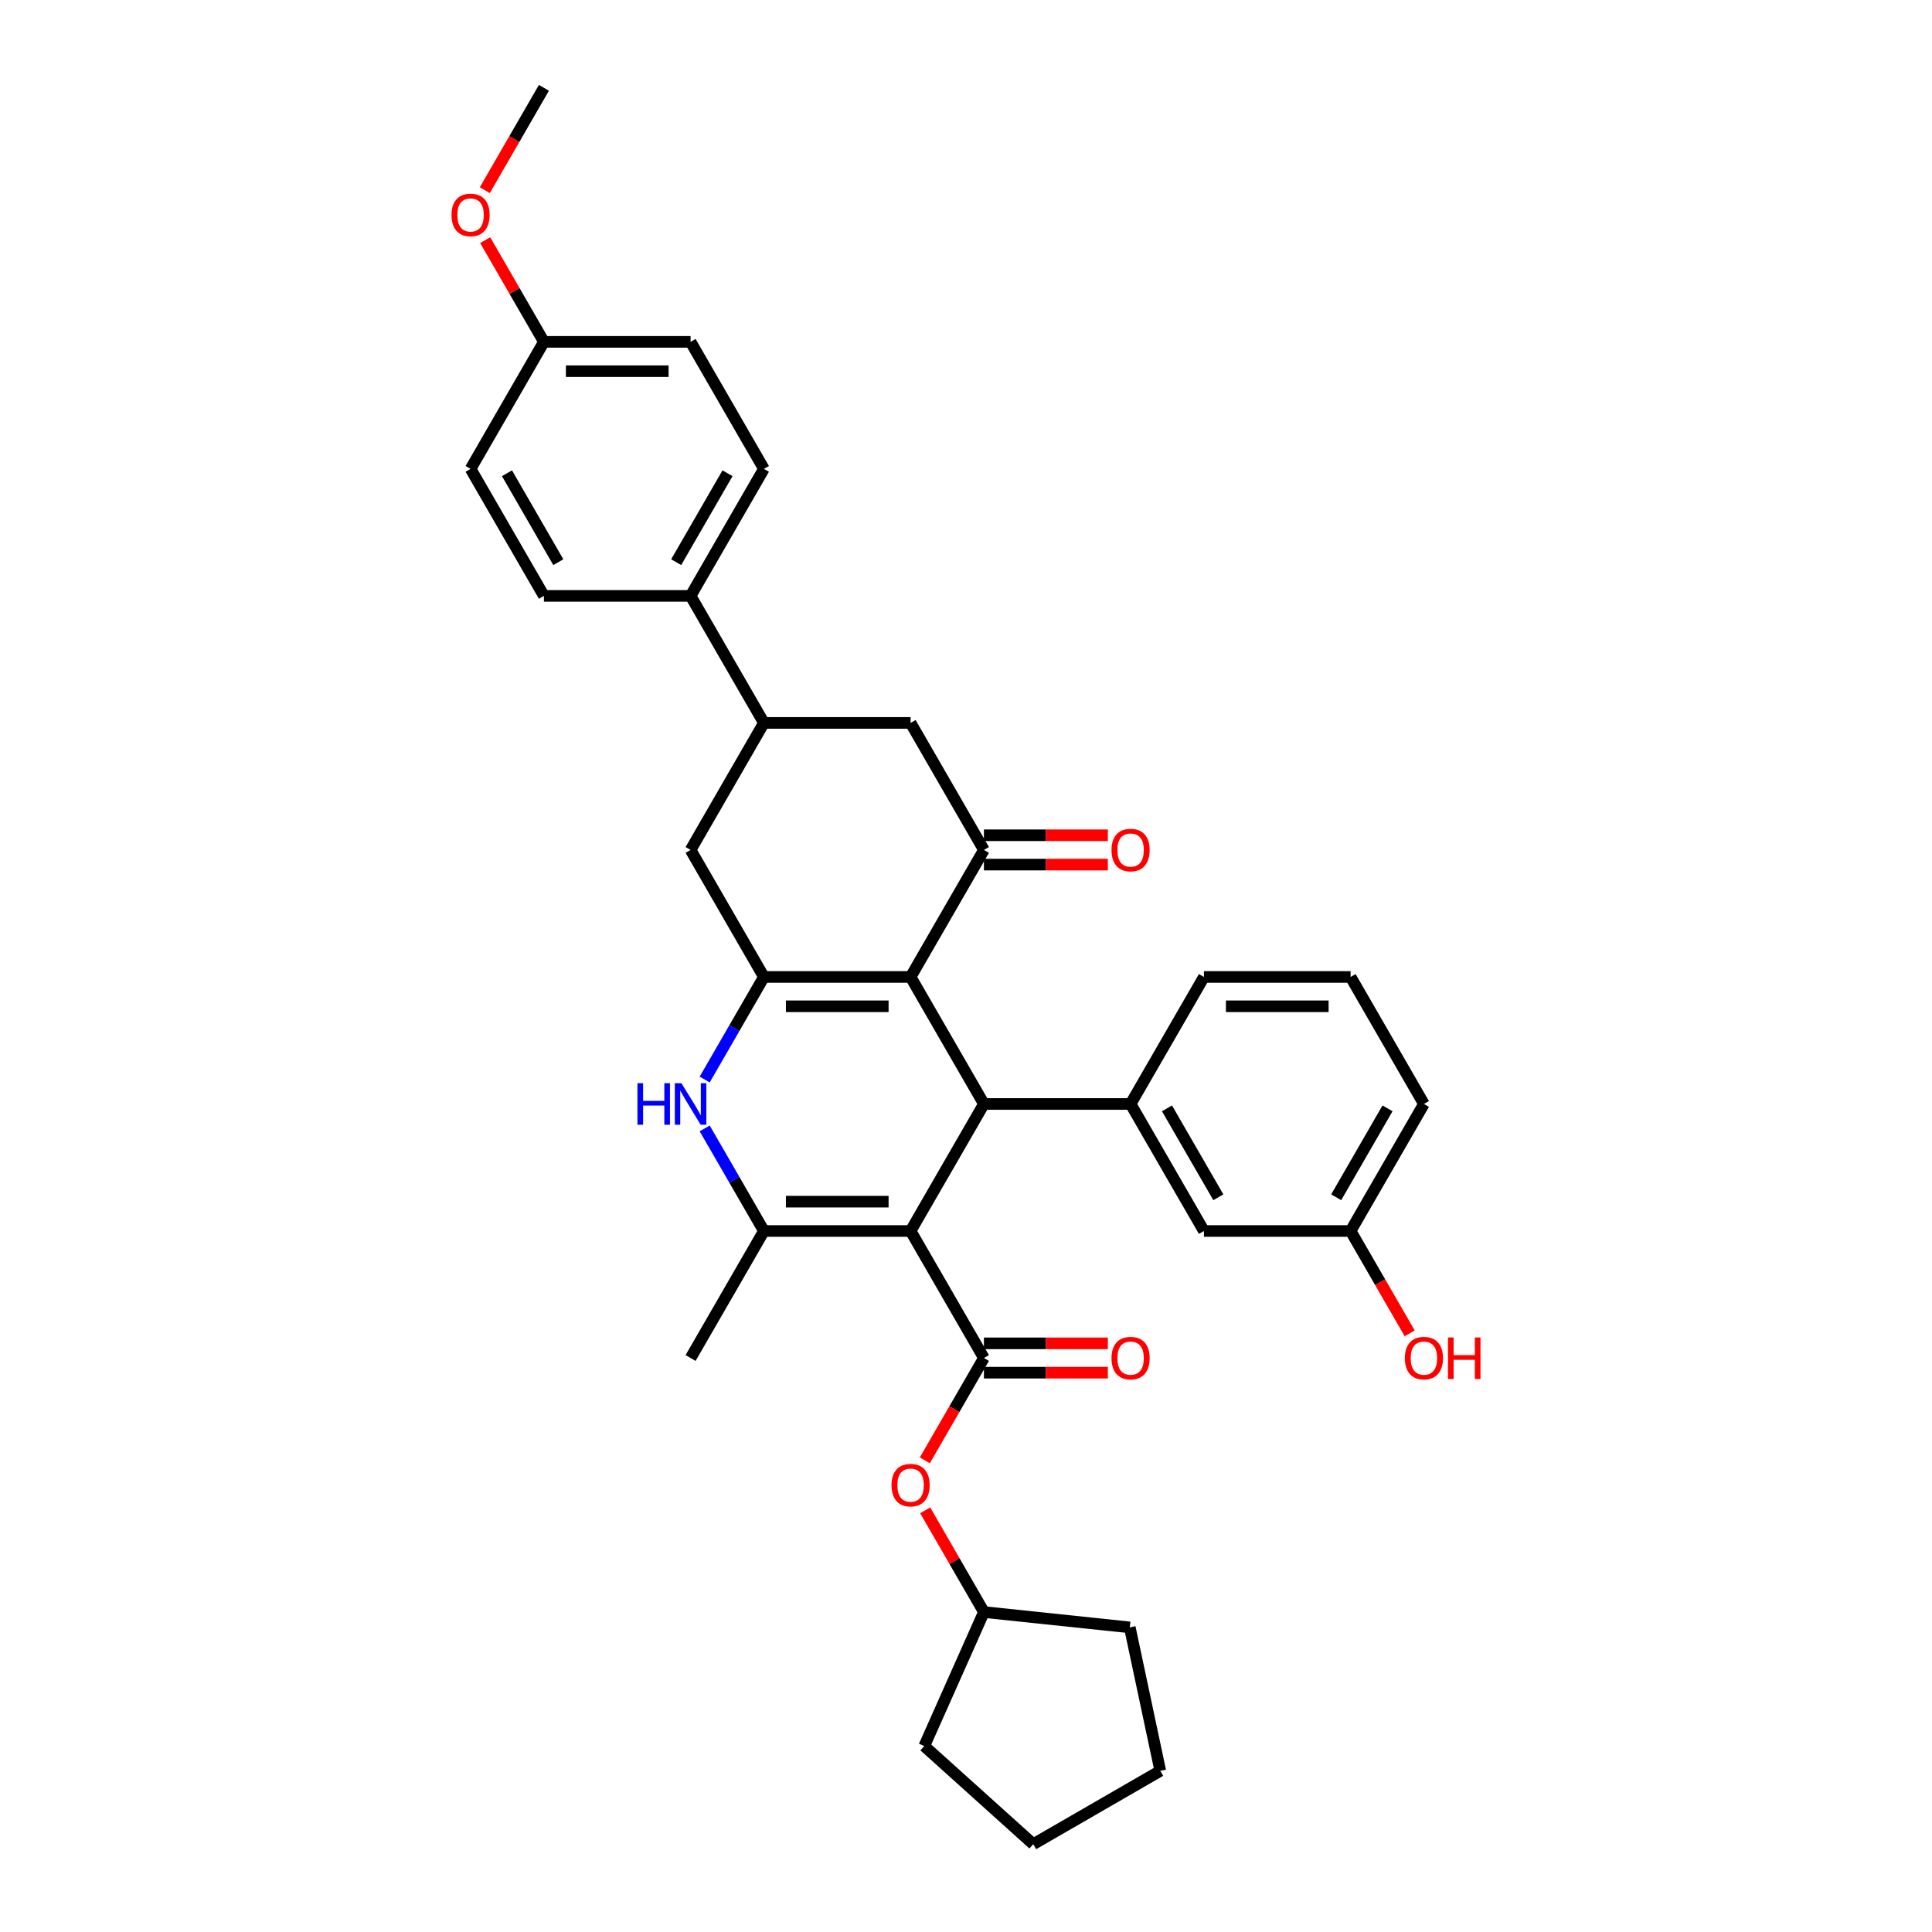 <?xml version='1.0' encoding='iso-8859-1'?>
<svg version='1.1' baseProfile='full'
              xmlns='http://www.w3.org/2000/svg'
                      xmlns:rdkit='http://www.rdkit.org/xml'
                      xmlns:xlink='http://www.w3.org/1999/xlink'
                  xml:space='preserve'
width='1000px' height='1000px' viewBox='0 0 1000 1000'>
<!-- END OF HEADER -->
<rect style='opacity:1.0;fill:#FFFFFF;stroke:none' width='1000' height='1000' x='0' y='0'> </rect>
<path class='bond-1' d='M 471.319,637.16 L 509.277,571.415' style='fill:none;fill-rule:evenodd;stroke:#000000;stroke-width:6px;stroke-linecap:butt;stroke-linejoin:miter;stroke-opacity:1' />
<path class='bond-3' d='M 471.319,637.16 L 395.403,637.16' style='fill:none;fill-rule:evenodd;stroke:#000000;stroke-width:6px;stroke-linecap:butt;stroke-linejoin:miter;stroke-opacity:1' />
<path class='bond-3' d='M 459.932,621.977 L 406.791,621.977' style='fill:none;fill-rule:evenodd;stroke:#000000;stroke-width:6px;stroke-linecap:butt;stroke-linejoin:miter;stroke-opacity:1' />
<path class='bond-4' d='M 471.319,637.16 L 509.277,702.905' style='fill:none;fill-rule:evenodd;stroke:#000000;stroke-width:6px;stroke-linecap:butt;stroke-linejoin:miter;stroke-opacity:1' />
<path class='bond-0' d='M 471.319,505.67 L 509.277,571.415' style='fill:none;fill-rule:evenodd;stroke:#000000;stroke-width:6px;stroke-linecap:butt;stroke-linejoin:miter;stroke-opacity:1' />
<path class='bond-6' d='M 471.319,505.67 L 509.277,439.925' style='fill:none;fill-rule:evenodd;stroke:#000000;stroke-width:6px;stroke-linecap:butt;stroke-linejoin:miter;stroke-opacity:1' />
<path class='bond-34' d='M 471.319,505.67 L 395.403,505.67' style='fill:none;fill-rule:evenodd;stroke:#000000;stroke-width:6px;stroke-linecap:butt;stroke-linejoin:miter;stroke-opacity:1' />
<path class='bond-34' d='M 459.932,520.853 L 406.791,520.853' style='fill:none;fill-rule:evenodd;stroke:#000000;stroke-width:6px;stroke-linecap:butt;stroke-linejoin:miter;stroke-opacity:1' />
<path class='bond-7' d='M 509.277,571.415 L 585.193,571.415' style='fill:none;fill-rule:evenodd;stroke:#000000;stroke-width:6px;stroke-linecap:butt;stroke-linejoin:miter;stroke-opacity:1' />
<path class='bond-2' d='M 395.403,505.67 L 380.075,532.219' style='fill:none;fill-rule:evenodd;stroke:#000000;stroke-width:6px;stroke-linecap:butt;stroke-linejoin:miter;stroke-opacity:1' />
<path class='bond-2' d='M 380.075,532.219 L 364.747,558.767' style='fill:none;fill-rule:evenodd;stroke:#0000FF;stroke-width:6px;stroke-linecap:butt;stroke-linejoin:miter;stroke-opacity:1' />
<path class='bond-8' d='M 395.403,505.67 L 357.445,439.925' style='fill:none;fill-rule:evenodd;stroke:#000000;stroke-width:6px;stroke-linecap:butt;stroke-linejoin:miter;stroke-opacity:1' />
<path class='bond-5' d='M 395.403,637.16 L 380.075,610.611' style='fill:none;fill-rule:evenodd;stroke:#000000;stroke-width:6px;stroke-linecap:butt;stroke-linejoin:miter;stroke-opacity:1' />
<path class='bond-5' d='M 380.075,610.611 L 364.747,584.063' style='fill:none;fill-rule:evenodd;stroke:#0000FF;stroke-width:6px;stroke-linecap:butt;stroke-linejoin:miter;stroke-opacity:1' />
<path class='bond-19' d='M 395.403,637.16 L 357.445,702.905' style='fill:none;fill-rule:evenodd;stroke:#000000;stroke-width:6px;stroke-linecap:butt;stroke-linejoin:miter;stroke-opacity:1' />
<path class='bond-11' d='M 509.277,702.905 L 493.984,729.393' style='fill:none;fill-rule:evenodd;stroke:#000000;stroke-width:6px;stroke-linecap:butt;stroke-linejoin:miter;stroke-opacity:1' />
<path class='bond-11' d='M 493.984,729.393 L 478.691,755.881' style='fill:none;fill-rule:evenodd;stroke:#FF0000;stroke-width:6px;stroke-linecap:butt;stroke-linejoin:miter;stroke-opacity:1' />
<path class='bond-12' d='M 509.277,710.497 L 541.351,710.497' style='fill:none;fill-rule:evenodd;stroke:#000000;stroke-width:6px;stroke-linecap:butt;stroke-linejoin:miter;stroke-opacity:1' />
<path class='bond-12' d='M 541.351,710.497 L 573.426,710.497' style='fill:none;fill-rule:evenodd;stroke:#FF0000;stroke-width:6px;stroke-linecap:butt;stroke-linejoin:miter;stroke-opacity:1' />
<path class='bond-12' d='M 509.277,695.314 L 541.351,695.314' style='fill:none;fill-rule:evenodd;stroke:#000000;stroke-width:6px;stroke-linecap:butt;stroke-linejoin:miter;stroke-opacity:1' />
<path class='bond-12' d='M 541.351,695.314 L 573.426,695.314' style='fill:none;fill-rule:evenodd;stroke:#FF0000;stroke-width:6px;stroke-linecap:butt;stroke-linejoin:miter;stroke-opacity:1' />
<path class='bond-10' d='M 509.277,439.925 L 471.319,374.18' style='fill:none;fill-rule:evenodd;stroke:#000000;stroke-width:6px;stroke-linecap:butt;stroke-linejoin:miter;stroke-opacity:1' />
<path class='bond-14' d='M 509.277,447.516 L 541.351,447.516' style='fill:none;fill-rule:evenodd;stroke:#000000;stroke-width:6px;stroke-linecap:butt;stroke-linejoin:miter;stroke-opacity:1' />
<path class='bond-14' d='M 541.351,447.516 L 573.426,447.516' style='fill:none;fill-rule:evenodd;stroke:#FF0000;stroke-width:6px;stroke-linecap:butt;stroke-linejoin:miter;stroke-opacity:1' />
<path class='bond-14' d='M 509.277,432.333 L 541.351,432.333' style='fill:none;fill-rule:evenodd;stroke:#000000;stroke-width:6px;stroke-linecap:butt;stroke-linejoin:miter;stroke-opacity:1' />
<path class='bond-14' d='M 541.351,432.333 L 573.426,432.333' style='fill:none;fill-rule:evenodd;stroke:#FF0000;stroke-width:6px;stroke-linecap:butt;stroke-linejoin:miter;stroke-opacity:1' />
<path class='bond-15' d='M 585.193,571.415 L 623.151,637.16' style='fill:none;fill-rule:evenodd;stroke:#000000;stroke-width:6px;stroke-linecap:butt;stroke-linejoin:miter;stroke-opacity:1' />
<path class='bond-15' d='M 604.035,573.685 L 630.606,619.707' style='fill:none;fill-rule:evenodd;stroke:#000000;stroke-width:6px;stroke-linecap:butt;stroke-linejoin:miter;stroke-opacity:1' />
<path class='bond-23' d='M 585.193,571.415 L 623.151,505.67' style='fill:none;fill-rule:evenodd;stroke:#000000;stroke-width:6px;stroke-linecap:butt;stroke-linejoin:miter;stroke-opacity:1' />
<path class='bond-9' d='M 357.445,439.925 L 395.403,374.18' style='fill:none;fill-rule:evenodd;stroke:#000000;stroke-width:6px;stroke-linecap:butt;stroke-linejoin:miter;stroke-opacity:1' />
<path class='bond-13' d='M 395.403,374.18 L 357.445,308.435' style='fill:none;fill-rule:evenodd;stroke:#000000;stroke-width:6px;stroke-linecap:butt;stroke-linejoin:miter;stroke-opacity:1' />
<path class='bond-35' d='M 395.403,374.18 L 471.319,374.18' style='fill:none;fill-rule:evenodd;stroke:#000000;stroke-width:6px;stroke-linecap:butt;stroke-linejoin:miter;stroke-opacity:1' />
<path class='bond-24' d='M 478.884,781.753 L 494.08,808.074' style='fill:none;fill-rule:evenodd;stroke:#FF0000;stroke-width:6px;stroke-linecap:butt;stroke-linejoin:miter;stroke-opacity:1' />
<path class='bond-24' d='M 494.08,808.074 L 509.277,834.395' style='fill:none;fill-rule:evenodd;stroke:#000000;stroke-width:6px;stroke-linecap:butt;stroke-linejoin:miter;stroke-opacity:1' />
<path class='bond-16' d='M 357.445,308.435 L 395.403,242.69' style='fill:none;fill-rule:evenodd;stroke:#000000;stroke-width:6px;stroke-linecap:butt;stroke-linejoin:miter;stroke-opacity:1' />
<path class='bond-16' d='M 349.99,290.981 L 376.56,244.96' style='fill:none;fill-rule:evenodd;stroke:#000000;stroke-width:6px;stroke-linecap:butt;stroke-linejoin:miter;stroke-opacity:1' />
<path class='bond-17' d='M 357.445,308.435 L 281.529,308.435' style='fill:none;fill-rule:evenodd;stroke:#000000;stroke-width:6px;stroke-linecap:butt;stroke-linejoin:miter;stroke-opacity:1' />
<path class='bond-18' d='M 623.151,637.16 L 699.067,637.16' style='fill:none;fill-rule:evenodd;stroke:#000000;stroke-width:6px;stroke-linecap:butt;stroke-linejoin:miter;stroke-opacity:1' />
<path class='bond-21' d='M 395.403,242.69 L 357.445,176.945' style='fill:none;fill-rule:evenodd;stroke:#000000;stroke-width:6px;stroke-linecap:butt;stroke-linejoin:miter;stroke-opacity:1' />
<path class='bond-22' d='M 281.529,308.435 L 243.571,242.69' style='fill:none;fill-rule:evenodd;stroke:#000000;stroke-width:6px;stroke-linecap:butt;stroke-linejoin:miter;stroke-opacity:1' />
<path class='bond-22' d='M 288.985,290.981 L 262.414,244.96' style='fill:none;fill-rule:evenodd;stroke:#000000;stroke-width:6px;stroke-linecap:butt;stroke-linejoin:miter;stroke-opacity:1' />
<path class='bond-25' d='M 699.067,637.16 L 714.359,663.648' style='fill:none;fill-rule:evenodd;stroke:#000000;stroke-width:6px;stroke-linecap:butt;stroke-linejoin:miter;stroke-opacity:1' />
<path class='bond-25' d='M 714.359,663.648 L 729.652,690.136' style='fill:none;fill-rule:evenodd;stroke:#FF0000;stroke-width:6px;stroke-linecap:butt;stroke-linejoin:miter;stroke-opacity:1' />
<path class='bond-37' d='M 699.067,637.16 L 737.024,571.415' style='fill:none;fill-rule:evenodd;stroke:#000000;stroke-width:6px;stroke-linecap:butt;stroke-linejoin:miter;stroke-opacity:1' />
<path class='bond-37' d='M 691.611,619.707 L 718.182,573.685' style='fill:none;fill-rule:evenodd;stroke:#000000;stroke-width:6px;stroke-linecap:butt;stroke-linejoin:miter;stroke-opacity:1' />
<path class='bond-20' d='M 281.529,176.945 L 243.571,242.69' style='fill:none;fill-rule:evenodd;stroke:#000000;stroke-width:6px;stroke-linecap:butt;stroke-linejoin:miter;stroke-opacity:1' />
<path class='bond-26' d='M 281.529,176.945 L 266.333,150.624' style='fill:none;fill-rule:evenodd;stroke:#000000;stroke-width:6px;stroke-linecap:butt;stroke-linejoin:miter;stroke-opacity:1' />
<path class='bond-26' d='M 266.333,150.624 L 251.136,124.303' style='fill:none;fill-rule:evenodd;stroke:#FF0000;stroke-width:6px;stroke-linecap:butt;stroke-linejoin:miter;stroke-opacity:1' />
<path class='bond-38' d='M 281.529,176.945 L 357.445,176.945' style='fill:none;fill-rule:evenodd;stroke:#000000;stroke-width:6px;stroke-linecap:butt;stroke-linejoin:miter;stroke-opacity:1' />
<path class='bond-38' d='M 292.917,192.128 L 346.058,192.128' style='fill:none;fill-rule:evenodd;stroke:#000000;stroke-width:6px;stroke-linecap:butt;stroke-linejoin:miter;stroke-opacity:1' />
<path class='bond-27' d='M 623.151,505.67 L 699.067,505.67' style='fill:none;fill-rule:evenodd;stroke:#000000;stroke-width:6px;stroke-linecap:butt;stroke-linejoin:miter;stroke-opacity:1' />
<path class='bond-27' d='M 634.538,520.853 L 687.679,520.853' style='fill:none;fill-rule:evenodd;stroke:#000000;stroke-width:6px;stroke-linecap:butt;stroke-linejoin:miter;stroke-opacity:1' />
<path class='bond-30' d='M 509.277,834.395 L 584.777,842.331' style='fill:none;fill-rule:evenodd;stroke:#000000;stroke-width:6px;stroke-linecap:butt;stroke-linejoin:miter;stroke-opacity:1' />
<path class='bond-31' d='M 509.277,834.395 L 478.399,903.748' style='fill:none;fill-rule:evenodd;stroke:#000000;stroke-width:6px;stroke-linecap:butt;stroke-linejoin:miter;stroke-opacity:1' />
<path class='bond-29' d='M 250.944,98.431 L 266.236,71.943' style='fill:none;fill-rule:evenodd;stroke:#FF0000;stroke-width:6px;stroke-linecap:butt;stroke-linejoin:miter;stroke-opacity:1' />
<path class='bond-29' d='M 266.236,71.943 L 281.529,45.455' style='fill:none;fill-rule:evenodd;stroke:#000000;stroke-width:6px;stroke-linecap:butt;stroke-linejoin:miter;stroke-opacity:1' />
<path class='bond-28' d='M 699.067,505.67 L 737.024,571.415' style='fill:none;fill-rule:evenodd;stroke:#000000;stroke-width:6px;stroke-linecap:butt;stroke-linejoin:miter;stroke-opacity:1' />
<path class='bond-33' d='M 584.777,842.331 L 600.561,916.588' style='fill:none;fill-rule:evenodd;stroke:#000000;stroke-width:6px;stroke-linecap:butt;stroke-linejoin:miter;stroke-opacity:1' />
<path class='bond-32' d='M 478.399,903.748 L 534.816,954.545' style='fill:none;fill-rule:evenodd;stroke:#000000;stroke-width:6px;stroke-linecap:butt;stroke-linejoin:miter;stroke-opacity:1' />
<path class='bond-36' d='M 534.816,954.545 L 600.561,916.588' style='fill:none;fill-rule:evenodd;stroke:#000000;stroke-width:6px;stroke-linecap:butt;stroke-linejoin:miter;stroke-opacity:1' />
<path  class='atom-6' d='M 329.948 560.665
L 332.864 560.665
L 332.864 569.806
L 343.856 569.806
L 343.856 560.665
L 346.771 560.665
L 346.771 582.165
L 343.856 582.165
L 343.856 572.235
L 332.864 572.235
L 332.864 582.165
L 329.948 582.165
L 329.948 560.665
' fill='#0000FF'/>
<path  class='atom-6' d='M 352.693 560.665
L 359.738 572.053
Q 360.436 573.176, 361.56 575.211
Q 362.683 577.245, 362.744 577.367
L 362.744 560.665
L 365.599 560.665
L 365.599 582.165
L 362.653 582.165
L 355.092 569.714
Q 354.211 568.257, 353.27 566.587
Q 352.359 564.917, 352.086 564.4
L 352.086 582.165
L 349.292 582.165
L 349.292 560.665
L 352.693 560.665
' fill='#0000FF'/>
<path  class='atom-12' d='M 461.45 768.711
Q 461.45 763.549, 464.001 760.664
Q 466.551 757.779, 471.319 757.779
Q 476.087 757.779, 478.637 760.664
Q 481.188 763.549, 481.188 768.711
Q 481.188 773.934, 478.607 776.91
Q 476.026 779.855, 471.319 779.855
Q 466.582 779.855, 464.001 776.91
Q 461.45 773.964, 461.45 768.711
M 471.319 777.426
Q 474.599 777.426, 476.36 775.24
Q 478.151 773.023, 478.151 768.711
Q 478.151 764.49, 476.36 762.364
Q 474.599 760.208, 471.319 760.208
Q 468.039 760.208, 466.248 762.334
Q 464.487 764.46, 464.487 768.711
Q 464.487 773.053, 466.248 775.24
Q 468.039 777.426, 471.319 777.426
' fill='#FF0000'/>
<path  class='atom-13' d='M 575.324 702.966
Q 575.324 697.804, 577.874 694.919
Q 580.425 692.034, 585.193 692.034
Q 589.96 692.034, 592.511 694.919
Q 595.062 697.804, 595.062 702.966
Q 595.062 708.189, 592.481 711.165
Q 589.9 714.11, 585.193 714.11
Q 580.456 714.11, 577.874 711.165
Q 575.324 708.219, 575.324 702.966
M 585.193 711.681
Q 588.472 711.681, 590.234 709.495
Q 592.025 707.278, 592.025 702.966
Q 592.025 698.745, 590.234 696.619
Q 588.472 694.463, 585.193 694.463
Q 581.913 694.463, 580.122 696.589
Q 578.36 698.715, 578.36 702.966
Q 578.36 707.308, 580.122 709.495
Q 581.913 711.681, 585.193 711.681
' fill='#FF0000'/>
<path  class='atom-15' d='M 575.324 439.986
Q 575.324 434.823, 577.874 431.939
Q 580.425 429.054, 585.193 429.054
Q 589.96 429.054, 592.511 431.939
Q 595.062 434.823, 595.062 439.986
Q 595.062 445.209, 592.481 448.185
Q 589.9 451.13, 585.193 451.13
Q 580.456 451.13, 577.874 448.185
Q 575.324 445.239, 575.324 439.986
M 585.193 448.701
Q 588.472 448.701, 590.234 446.514
Q 592.025 444.298, 592.025 439.986
Q 592.025 435.765, 590.234 433.639
Q 588.472 431.483, 585.193 431.483
Q 581.913 431.483, 580.122 433.609
Q 578.36 435.734, 578.36 439.986
Q 578.36 444.328, 580.122 446.514
Q 581.913 448.701, 585.193 448.701
' fill='#FF0000'/>
<path  class='atom-26' d='M 727.155 702.966
Q 727.155 697.804, 729.706 694.919
Q 732.257 692.034, 737.024 692.034
Q 741.792 692.034, 744.343 694.919
Q 746.894 697.804, 746.894 702.966
Q 746.894 708.189, 744.312 711.165
Q 741.731 714.11, 737.024 714.11
Q 732.287 714.11, 729.706 711.165
Q 727.155 708.219, 727.155 702.966
M 737.024 711.681
Q 740.304 711.681, 742.065 709.495
Q 743.857 707.278, 743.857 702.966
Q 743.857 698.745, 742.065 696.619
Q 740.304 694.463, 737.024 694.463
Q 733.745 694.463, 731.953 696.589
Q 730.192 698.715, 730.192 702.966
Q 730.192 707.308, 731.953 709.495
Q 733.745 711.681, 737.024 711.681
' fill='#FF0000'/>
<path  class='atom-26' d='M 749.475 692.277
L 752.39 692.277
L 752.39 701.417
L 763.382 701.417
L 763.382 692.277
L 766.298 692.277
L 766.298 713.776
L 763.382 713.776
L 763.382 703.846
L 752.39 703.846
L 752.39 713.776
L 749.475 713.776
L 749.475 692.277
' fill='#FF0000'/>
<path  class='atom-27' d='M 233.702 111.26
Q 233.702 106.098, 236.253 103.213
Q 238.804 100.328, 243.571 100.328
Q 248.339 100.328, 250.89 103.213
Q 253.44 106.098, 253.44 111.26
Q 253.44 116.483, 250.859 119.459
Q 248.278 122.405, 243.571 122.405
Q 238.834 122.405, 236.253 119.459
Q 233.702 116.514, 233.702 111.26
M 243.571 119.975
Q 246.851 119.975, 248.612 117.789
Q 250.404 115.572, 250.404 111.26
Q 250.404 107.039, 248.612 104.914
Q 246.851 102.758, 243.571 102.758
Q 240.292 102.758, 238.5 104.883
Q 236.739 107.009, 236.739 111.26
Q 236.739 115.603, 238.5 117.789
Q 240.292 119.975, 243.571 119.975
' fill='#FF0000'/>
</svg>

